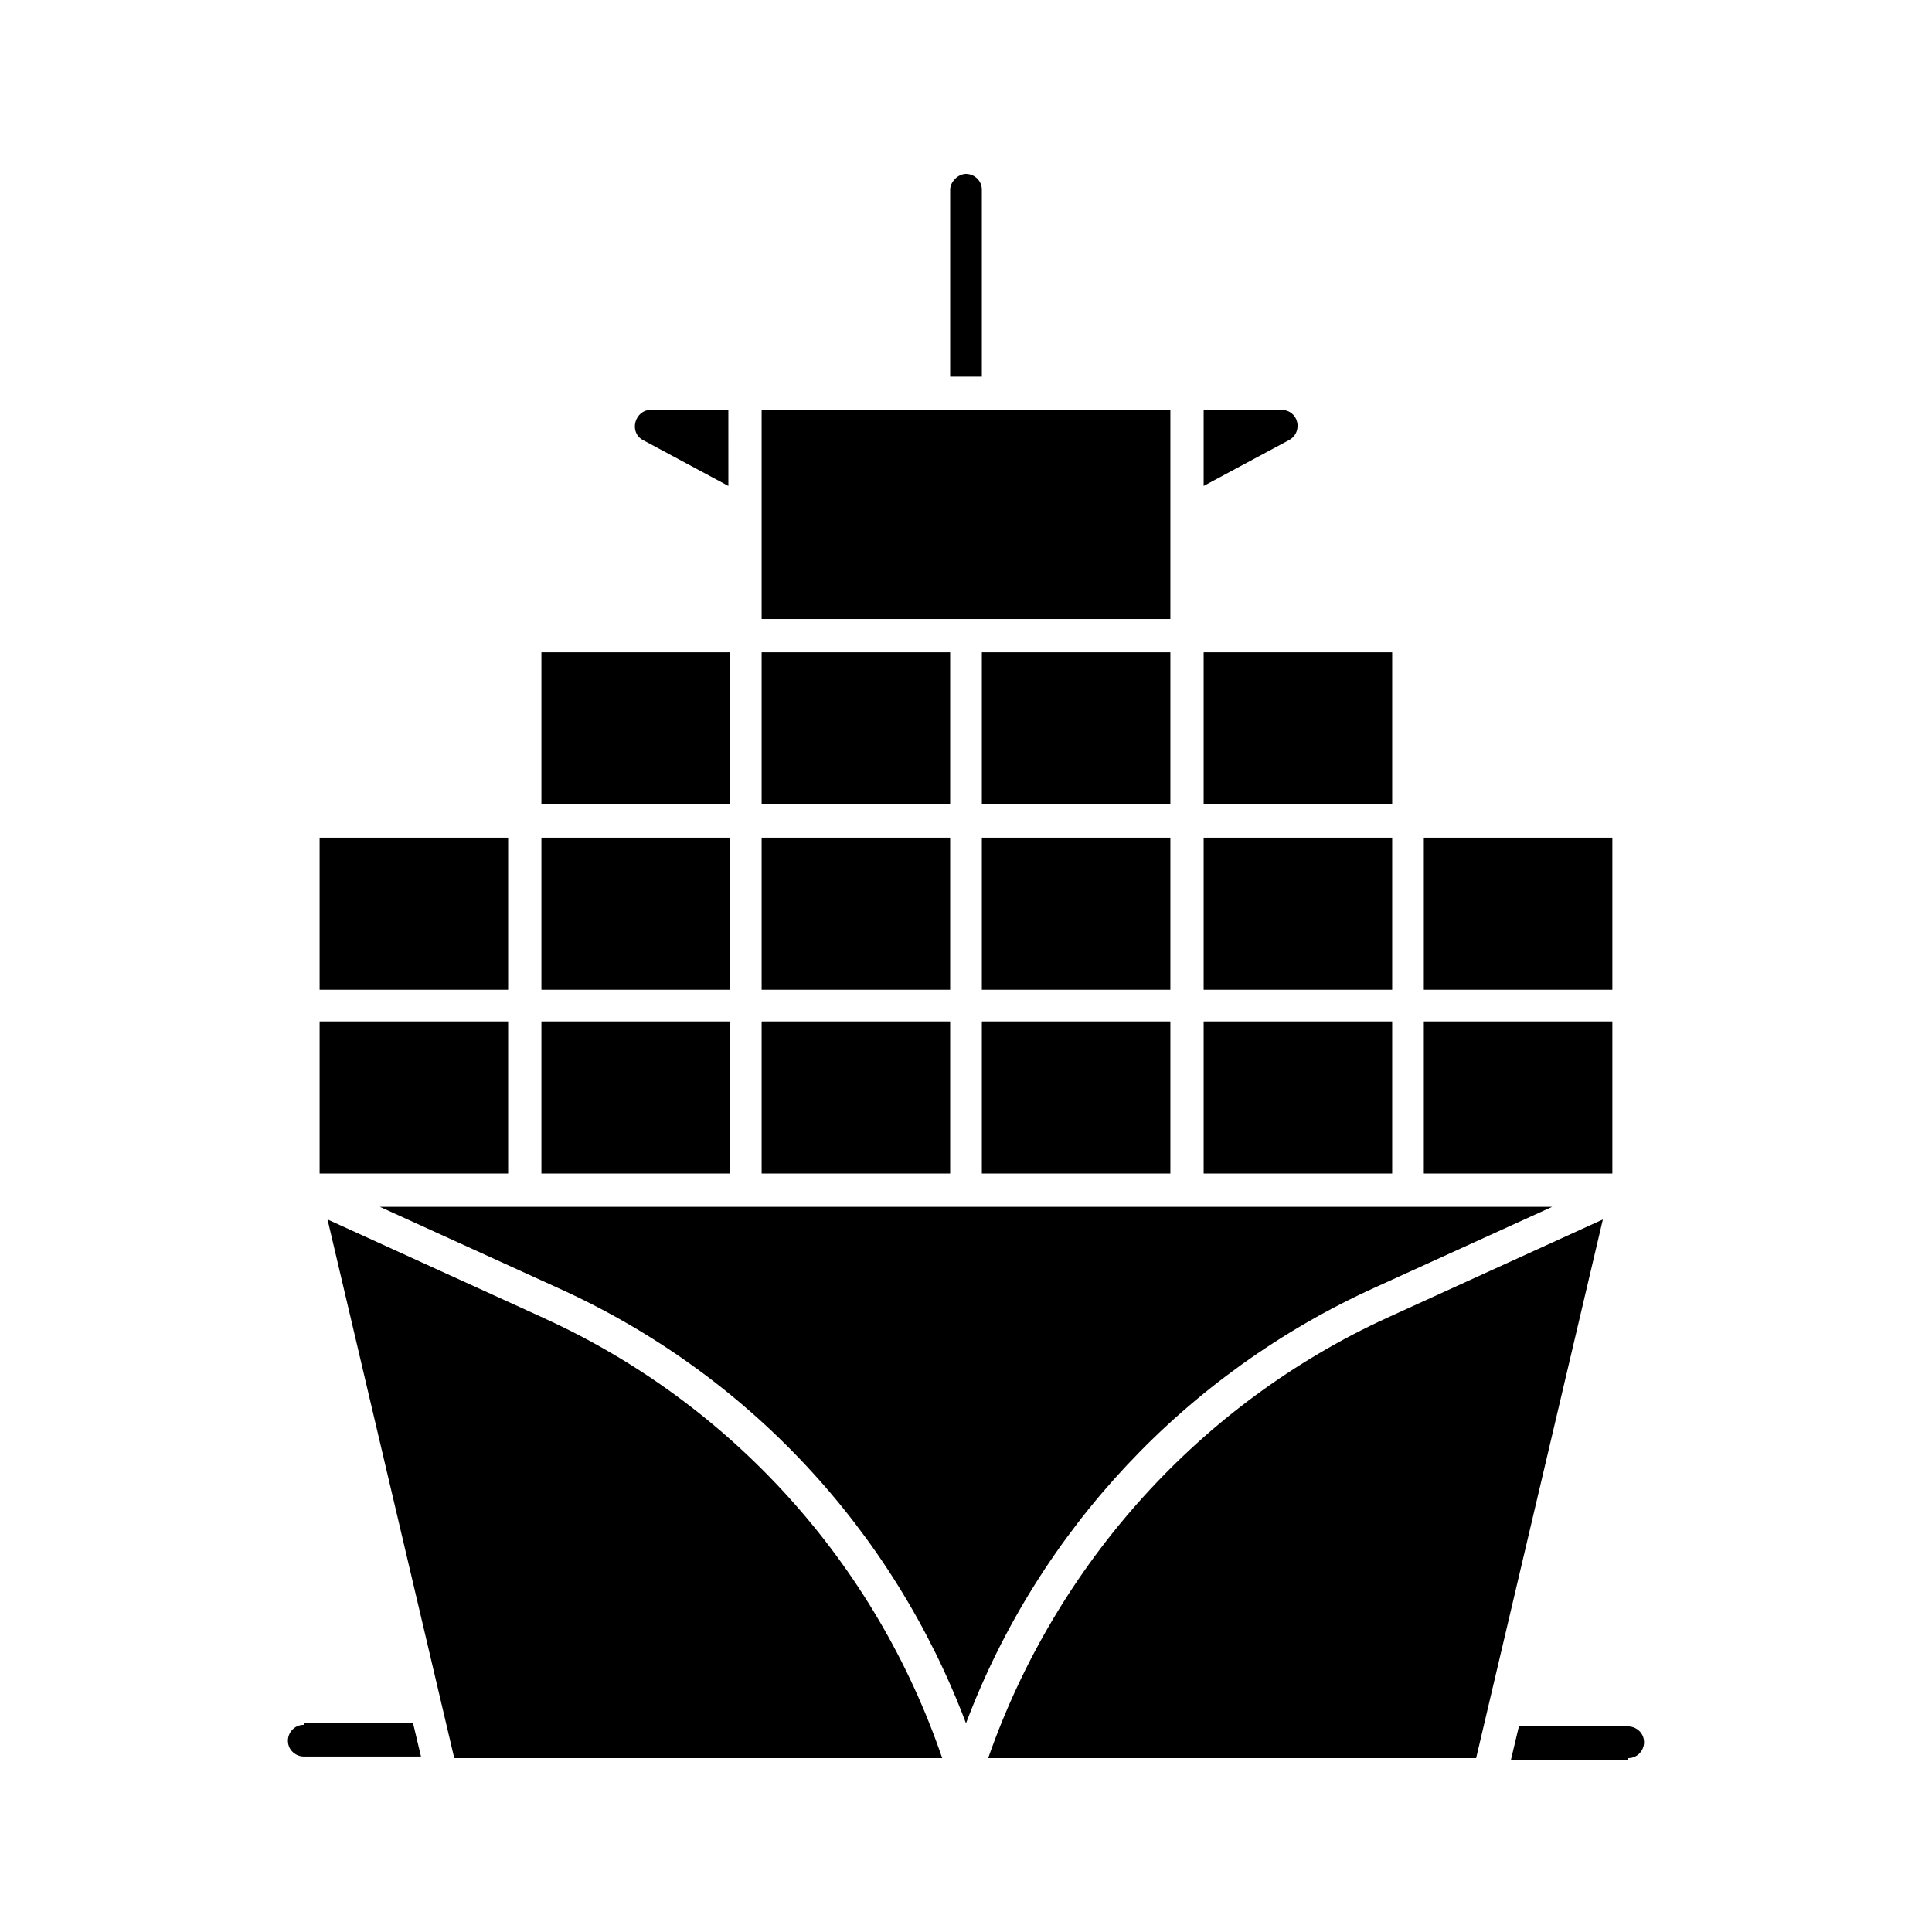 <?xml version="1.0" encoding="UTF-8"?>
<!-- Uploaded to: SVG Repo, www.svgrepo.com, Generator: SVG Repo Mixer Tools -->
<svg fill="#000000" width="800px" height="800px" version="1.1" viewBox="144 144 512 512" xmlns="http://www.w3.org/2000/svg">
 <g>
  <path d="m404.2 194.28c0-2.519-2.098-4.199-4.199-4.199-2.098 0-4.199 2.098-4.199 4.199v49.543l8.398-0.004z"/>
  <path d="m224.5 601.1c-2.519 0-4.199 2.098-4.199 4.199 0 2.519 2.098 4.199 4.199 4.199h31.066l-2.098-8.816h-28.969z"/>
  <path d="m575.49 609.92c2.519 0 4.199-2.098 4.199-4.199 0-2.519-2.098-4.199-4.199-4.199h-28.969l-2.098 8.816 31.066 0.004z"/>
  <path d="m287.9 493.2-57.102-26.031 33.586 142.75h129.31c-17.633-51.641-55.836-94.043-105.8-116.71z"/>
  <path d="m405.88 609.92h129.31l33.586-142.75-57.098 26.031c-49.539 22.672-87.746 65.074-105.8 116.71z"/>
  <path d="m228.7 365.99h49.961v40.305h-49.961z"/>
  <path d="m287.48 365.99h49.961v40.305h-49.961z"/>
  <path d="m345.84 365.99h49.961v40.305h-49.961z"/>
  <path d="m404.2 365.99h49.961v40.305h-49.961z"/>
  <path d="m462.98 365.99h49.961v40.305h-49.961z"/>
  <path d="m521.33 365.99h49.961v40.305h-49.961z"/>
  <path d="m228.7 414.69h49.961v40.305h-49.961z"/>
  <path d="m287.48 414.69h49.961v40.305h-49.961z"/>
  <path d="m345.84 414.69h49.961v40.305h-49.961z"/>
  <path d="m404.2 414.69h49.961v40.305h-49.961z"/>
  <path d="m462.98 414.69h49.961v40.305h-49.961z"/>
  <path d="m521.33 414.69h49.961v40.305h-49.961z"/>
  <path d="m287.48 316.87h49.961v40.305h-49.961z"/>
  <path d="m345.84 316.87h49.961v40.305h-49.961z"/>
  <path d="m404.2 316.87h49.961v40.305h-49.961z"/>
  <path d="m462.98 316.87h49.961v40.305h-49.961z"/>
  <path d="m454.16 308.05v-55.422h-108.32v55.422z"/>
  <path d="m337.02 252.63h-20.57c-4.199 0-5.879 5.879-2.098 7.977l22.672 12.176z"/>
  <path d="m462.98 252.63v20.152l22.672-12.176c3.777-2.098 2.519-7.977-2.098-7.977z"/>
  <path d="m291.68 485.23c50.383 22.672 89.008 64.234 108.32 115.46 19.312-51.219 58.359-92.785 108.32-115.46l47.02-21.414h-310.68z"/>
 </g>
</svg>
